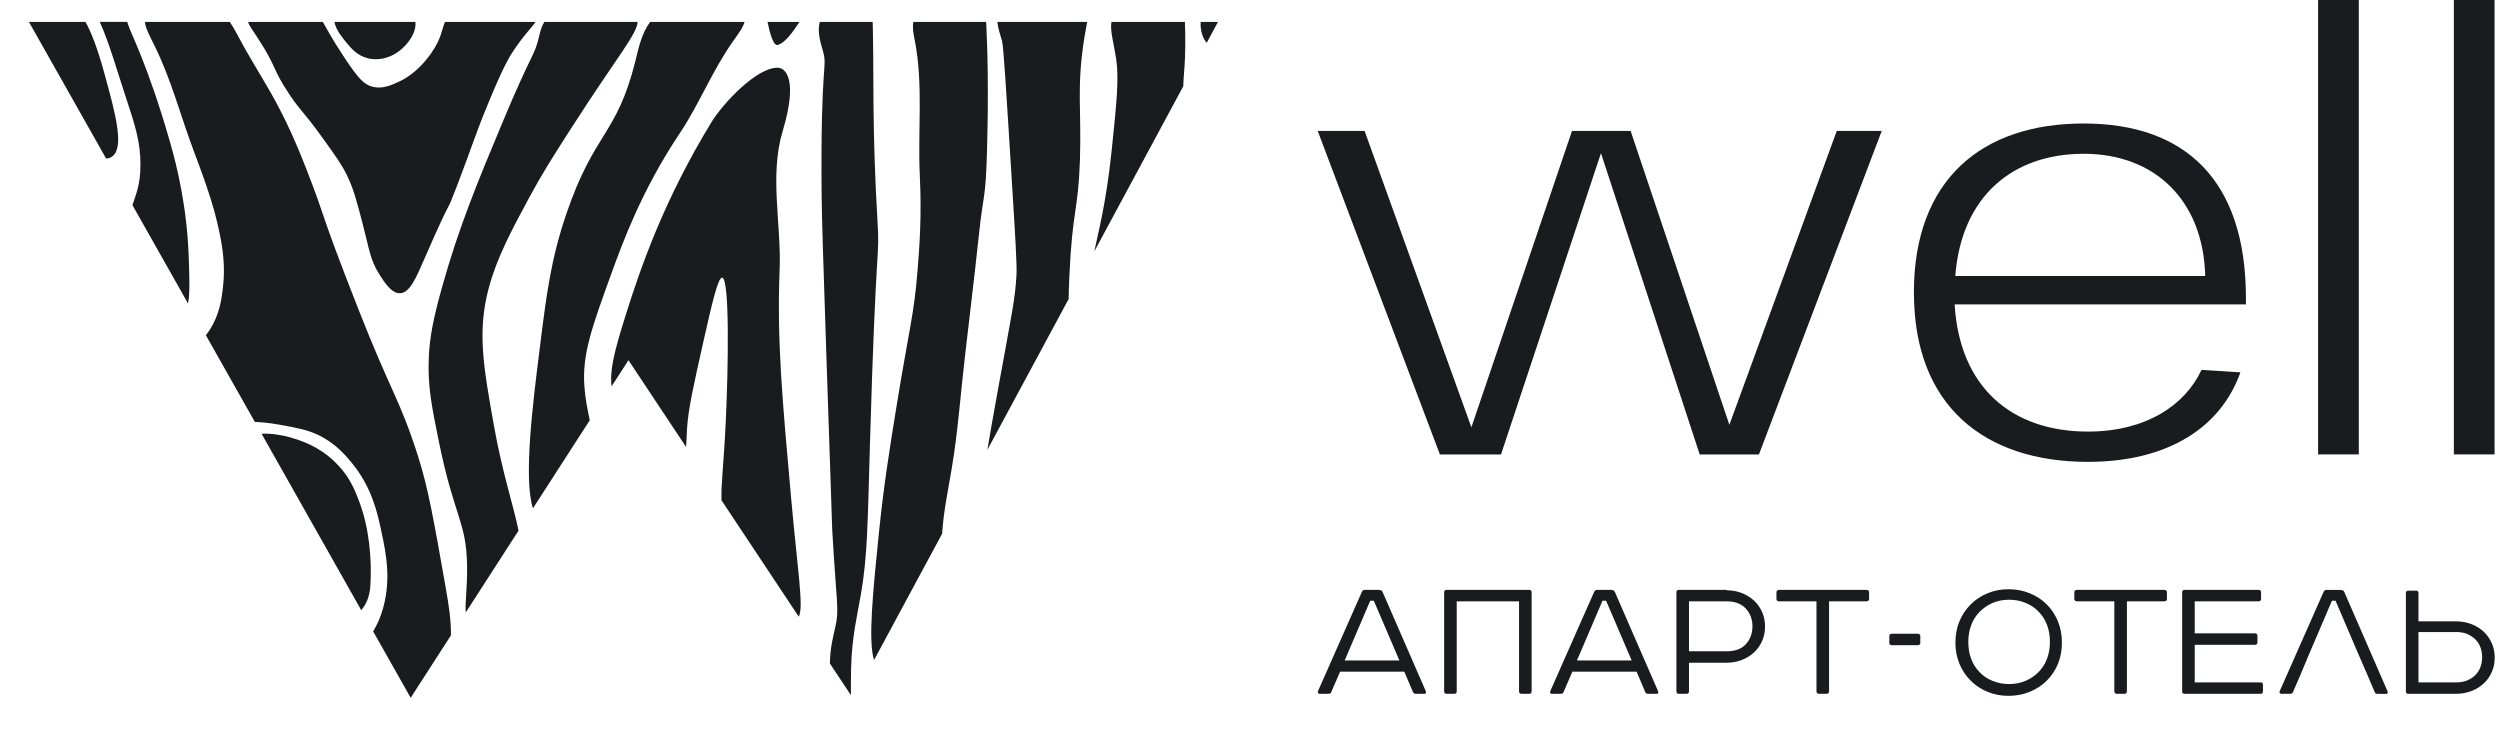 <?xml version="1.0" encoding="UTF-8"?> <svg xmlns="http://www.w3.org/2000/svg" width="220" height="65" viewBox="0 0 220 65" fill="none"><path d="M32.334 5.119C33.367 5.392 34.26 5.01 34.638 4.808C35.723 4.228 36.69 2.919 36.555 1.929H29.433C29.535 2.619 30.219 3.433 30.518 3.79C30.937 4.287 31.437 4.882 32.334 5.119Z" fill="#1A1B1E"></path><path d="M25.468 8.308C26.543 9.911 26.56 9.602 28.436 12.206C29.522 13.715 30.073 14.486 30.518 15.396C31.1 16.588 31.363 17.593 31.891 19.604C32.514 21.98 32.564 22.863 33.398 24.166C33.854 24.881 34.466 25.838 35.213 25.805C36.058 25.769 36.6 24.488 37.339 22.794C40.109 16.44 39.054 19.385 40.175 16.46C41.656 12.59 41.788 11.919 43.011 8.975C44.276 5.922 44.772 5.11 45.047 4.678C46.029 3.143 46.8 2.443 47.123 1.931H39.158C38.854 2.617 38.887 3.344 37.916 4.721C36.748 6.378 35.526 6.99 35.169 7.157C34.466 7.485 33.691 7.848 32.822 7.644C32.041 7.461 31.53 6.906 30.343 5.119C29.085 3.227 28.701 2.409 28.412 1.929H21.831C21.911 2.231 22.195 2.608 22.68 3.347C24.423 6.004 23.88 5.935 25.47 8.308" fill="#1A1B1E"></path><path d="M68.443 3.957C69.058 3.77 69.642 3.006 70.356 1.929H67.542C67.759 2.982 68.067 4.072 68.443 3.957Z" fill="#1A1B1E"></path><path d="M29.476 40.656C28.03 39.267 26.59 38.798 25.468 38.47C24.932 38.313 23.822 38.111 23.019 38.172L31.789 53.696C32.208 53.214 32.54 52.512 32.597 51.492C32.733 49.038 32.468 46.367 31.578 44.05C31.213 43.101 30.755 41.888 29.474 40.656" fill="#1A1B1E"></path><path d="M14.928 12.381C12.963 5.582 11.517 2.992 11.252 2.104C11.235 2.045 11.215 1.987 11.196 1.926H8.779C9.587 3.678 10.373 6.449 11.12 8.703C11.862 10.948 12.364 12.472 12.36 14.505C12.355 16.333 11.943 17.119 11.656 18.053L16.548 26.71C16.718 25.857 16.672 24.445 16.611 22.7C16.459 18.174 15.562 14.574 14.928 12.379" fill="#1A1B1E"></path><path d="M7.523 1.929H2.546L9.338 13.95C9.616 13.93 9.764 13.848 9.835 13.8C10.991 13.025 10.168 10.03 9.171 6.404C8.541 4.113 7.99 2.756 7.523 1.931" fill="#1A1B1E"></path><path d="M77.225 19.537C76.743 11.6 76.893 5.959 76.826 3.657C76.821 3.503 76.826 2.782 76.797 1.929H72.142C71.899 2.789 72.227 3.82 72.372 4.322C72.893 6.104 72.181 4.841 72.305 17.278C72.324 19.274 72.452 23.133 72.704 30.765C73.047 41.149 73.219 46.34 73.236 46.645C73.623 53.4 73.87 53.574 73.501 55.215C73.338 55.94 73.034 57.056 73.034 58.394L74.884 61.182C74.882 60.5 74.867 59.662 74.897 58.737C74.986 55.903 75.425 54.253 75.762 52.292C76.335 48.953 76.35 46.26 76.558 39.003C77.091 20.475 77.427 22.889 77.223 19.537" fill="#1A1B1E"></path><path d="M68.609 23.767C68.763 19.693 67.699 15.444 68.874 11.542C70.246 6.982 69.126 5.989 68.475 5.961C66.635 5.879 63.624 9.079 62.584 10.788C58.443 17.591 56.404 23.452 55.053 27.753C54.043 30.971 53.646 32.589 53.82 34L55.305 31.697L60.377 39.336C60.41 38.964 60.414 38.458 60.456 37.764C60.56 36.007 61.027 33.935 61.96 29.79C62.62 26.865 63.178 24.392 63.554 24.431C64.212 24.5 64.101 32.224 63.865 37.142C63.678 41.018 63.439 42.632 63.493 44.03L70.296 54.275C70.731 53.358 70.223 50.54 69.623 43.874C68.822 34.969 68.37 29.946 68.605 23.764" fill="#1A1B1E"></path><path d="M53.817 24.032C54.766 21.419 56.464 16.742 59.797 11.763C61.534 9.168 62.687 6.206 64.491 3.657C64.954 3.004 65.375 2.441 65.52 1.929H57.215C56.448 2.956 56.205 4.204 55.899 5.427C54.266 11.939 52.29 11.596 49.83 18.848C48.475 22.846 48.102 25.816 47.483 30.763C46.883 35.546 46.056 42.156 46.901 44.731L51.899 36.982C51.717 36.111 51.511 35.16 51.426 33.996C51.22 31.186 52.086 28.8 53.819 24.029" fill="#1A1B1E"></path><path d="M43.008 25.36C43.72 22.677 45.019 20.268 46.595 17.343C47.74 15.222 48.699 13.722 50.272 11.274C54.328 4.962 56.019 3.064 56.113 1.929H47.898C47.622 2.389 47.525 2.841 47.436 3.214C47.008 5.032 46.917 4.309 44.157 10.921C42.035 16.008 40.368 20.001 38.887 25.317C38.068 28.255 37.81 29.781 37.736 31.429C37.623 33.911 37.968 35.67 38.622 38.871C39.973 45.498 41.019 45.848 41.102 49.678C41.143 51.623 40.906 53.065 40.989 53.893L45.631 46.697C45.201 44.514 44.226 41.739 43.449 37.364C42.531 32.183 41.996 29.173 43.006 25.36" fill="#1A1B1E"></path><path d="M36.806 40.2C35.123 34.965 34.492 34.739 31.491 27.089C27.914 17.969 28.928 19.938 26.972 14.907C24.518 8.593 22.977 7.021 20.903 3.08C20.662 2.621 20.438 2.248 20.221 1.929H12.752C12.812 2.502 13.162 3.136 13.594 4.011C15.077 7.005 15.911 10.278 17.092 13.4C18.382 16.809 18.905 18.52 19.307 20.442C19.6 21.843 19.843 23.413 19.617 25.315C19.496 26.344 19.318 27.708 18.421 29.08C18.308 29.252 18.208 29.386 18.117 29.501L22.427 37.129C22.879 37.164 23.4 37.149 24.801 37.41C26.171 37.664 27.018 37.82 27.945 38.252C29.482 38.969 30.386 40.041 30.956 40.732C32.739 42.895 33.221 45.159 33.569 46.801C33.966 48.668 34.505 51.2 33.569 53.977C33.291 54.803 33.037 55.191 32.841 55.569L36.14 61.406L39.681 55.914C39.703 54.561 39.481 53.198 39.238 51.806C38.198 45.885 37.677 42.925 36.802 40.202" fill="#1A1B1E"></path><path d="M86.782 1.929H80.374C80.277 2.482 80.4 3.062 80.481 3.457C81.273 7.39 80.75 11.476 80.945 15.483C81.119 19.059 80.908 21.743 80.746 23.788C80.435 27.718 80.014 28.854 78.885 35.813C78.303 39.396 77.771 42.712 77.356 46.777C76.822 52.014 76.381 56.353 76.913 58.088L82.906 46.968C83.032 45.044 83.379 43.422 83.736 41.329C84.305 37.987 84.532 34.595 84.932 31.23C85.779 24.088 86.013 21.893 86.129 20.798C86.563 16.688 86.732 17.799 86.86 13.157C87.01 7.685 86.891 4.124 86.782 1.929Z" fill="#1A1B1E"></path><path d="M88.187 3.657C88.307 4.068 88.554 8.072 89.051 16.082C89.351 20.905 89.499 23.317 89.451 24.188C89.327 26.346 89.08 27.367 87.857 34.087C87.395 36.632 87.086 38.378 86.889 39.585L94.039 26.318C94.048 25.782 94.067 25.13 94.104 24.32C94.369 18.399 94.886 18.596 95.034 14.089C95.183 9.555 94.717 7.729 95.433 3.258C95.511 2.773 95.592 2.33 95.67 1.929H87.77C87.811 2.45 88.009 3.023 88.194 3.657" fill="#1A1B1E"></path><path d="M97.806 1.929C97.671 2.728 97.995 3.675 98.221 5.184C98.484 6.934 98.262 9.053 97.821 13.29C97.322 18.086 96.575 20.72 96.301 22.114L104.127 7.594C104.14 7.225 104.162 6.825 104.199 6.38C104.34 4.708 104.316 3.143 104.27 1.929H97.804H97.806Z" fill="#1A1B1E"></path><path d="M105.659 1.929C105.611 2.615 105.813 3.334 106.189 3.77L107.181 1.929H105.659Z" fill="#1A1B1E"></path><path d="M172.078 56.592C172.078 56.592 172.078 56.569 172.078 56.559C172.078 56.548 172.078 56.538 172.078 56.525V56.592ZM166.479 55.77C166.335 55.77 166.261 55.844 166.261 55.988V56.559C166.261 56.703 166.335 56.777 166.479 56.777H168.753C168.911 56.777 168.988 56.703 168.988 56.559V55.988C168.988 55.844 168.911 55.77 168.753 55.77H166.479ZM212.825 55.619H216.13C216.509 55.619 216.834 55.676 217.103 55.787C217.381 55.911 217.623 56.069 217.824 56.257C218.025 56.458 218.176 56.693 218.277 56.961C218.378 57.23 218.428 57.522 218.428 57.834C218.428 58.146 218.378 58.438 218.277 58.706C218.176 58.975 218.025 59.21 217.824 59.411C217.623 59.613 217.381 59.767 217.103 59.881C216.834 59.992 216.509 60.049 216.13 60.049H212.825V55.619ZM211.936 51.977C211.792 51.977 211.718 52.051 211.718 52.195V60.838C211.718 60.982 211.792 61.056 211.936 61.056H216.147C216.626 61.056 217.079 60.972 217.505 60.804C217.931 60.636 218.287 60.411 218.579 60.133C218.881 59.854 219.116 59.519 219.283 59.126C219.451 58.747 219.535 58.327 219.535 57.867C219.535 57.408 219.451 57.002 219.283 56.609C219.116 56.226 218.881 55.894 218.579 55.602C218.287 55.323 217.931 55.099 217.505 54.931C217.079 54.763 216.626 54.679 216.147 54.679H212.825V52.195C212.825 52.051 212.758 51.977 212.624 51.977H211.936ZM120.579 52.867H120.897L123.145 58.119H118.331L120.579 52.867ZM120.092 51.91C119.981 51.91 119.898 51.971 119.84 52.095L115.982 60.821C115.959 60.875 115.959 60.928 115.982 60.972C116.006 61.026 116.043 61.056 116.1 61.056H116.905C117.039 61.056 117.123 60.999 117.157 60.888L117.928 59.109H123.581L124.336 60.888C124.38 60.999 124.463 61.056 124.588 61.056H125.376C125.433 61.056 125.466 61.032 125.477 60.989C125.487 60.945 125.487 60.895 125.477 60.838L121.669 52.095C121.622 51.984 121.535 51.927 121.4 51.927V51.91H120.092ZM127.318 51.91C127.161 51.91 127.084 51.981 127.084 52.128V60.838C127.084 60.982 127.161 61.056 127.318 61.056H127.973C128.117 61.056 128.191 60.982 128.191 60.838V52.917H133.676V60.838C133.676 60.982 133.753 61.056 133.911 61.056H134.565C134.709 61.056 134.783 60.982 134.783 60.838V52.128C134.783 51.984 134.709 51.91 134.565 51.91H127.318ZM141.019 52.867H141.338L143.586 58.119H138.772L141.019 52.867ZM140.533 51.91C140.422 51.91 140.338 51.971 140.281 52.095L136.423 60.821C136.4 60.875 136.4 60.928 136.423 60.972C136.447 61.026 136.484 61.056 136.541 61.056H137.346C137.48 61.056 137.564 60.999 137.597 60.888L138.369 59.109H144.022L144.777 60.888C144.82 60.999 144.904 61.056 145.028 61.056H145.817C145.874 61.056 145.907 61.032 145.917 60.989C145.927 60.945 145.927 60.895 145.917 60.838L142.11 52.095C142.066 51.984 141.975 51.927 141.841 51.927V51.91H140.533ZM148.631 52.917H151.936C152.674 52.917 153.238 53.129 153.63 53.555C154.023 53.981 154.217 54.501 154.217 55.115C154.217 55.73 154.023 56.267 153.63 56.693C153.251 57.106 152.684 57.314 151.936 57.314H148.631V52.917ZM147.742 51.91C147.598 51.91 147.524 51.981 147.524 52.128V60.838C147.524 60.982 147.598 61.056 147.742 61.056H148.413C148.558 61.056 148.631 60.982 148.631 60.838V58.321H151.936C152.416 58.321 152.868 58.237 153.295 58.069C153.721 57.901 154.076 57.676 154.368 57.398C154.67 57.119 154.905 56.783 155.073 56.391C155.24 56.011 155.324 55.592 155.324 55.132C155.324 54.672 155.24 54.263 155.073 53.873C154.905 53.491 154.67 53.155 154.368 52.867C154.076 52.588 153.721 52.363 153.295 52.195C152.868 52.028 152.416 51.944 151.936 51.944V51.91H147.742ZM156.562 51.91C156.404 51.91 156.327 51.987 156.327 52.145V52.682C156.327 52.84 156.404 52.917 156.562 52.917H159.85V60.821C159.85 60.979 159.927 61.056 160.085 61.056H160.722C160.88 61.056 160.957 60.979 160.957 60.821V52.917H164.245C164.402 52.917 164.479 52.84 164.479 52.682V52.145C164.479 51.987 164.402 51.91 164.245 51.91H156.562ZM182.773 51.91C182.616 51.91 182.538 51.987 182.538 52.145V52.682C182.538 52.84 182.616 52.917 182.773 52.917H186.061V60.821C186.061 60.979 186.138 61.056 186.296 61.056H186.933C187.091 61.056 187.168 60.979 187.168 60.821V52.917H190.456C190.613 52.917 190.691 52.84 190.691 52.682V52.145C190.691 51.987 190.613 51.91 190.456 51.91H182.773ZM192.247 51.91C192.103 51.91 192.029 51.981 192.029 52.128V60.838C192.029 60.982 192.103 61.056 192.247 61.056H198.923C199.067 61.056 199.141 60.982 199.141 60.838V60.25C199.141 60.116 199.067 60.049 198.923 60.049H193.136V56.743H198.437C198.581 56.743 198.655 56.669 198.655 56.525V55.954C198.655 55.81 198.581 55.736 198.437 55.736H193.136V52.917H198.755C198.9 52.917 198.974 52.843 198.974 52.699V52.128C198.974 51.984 198.9 51.91 198.755 51.91H192.247ZM204.724 51.91C204.613 51.91 204.529 51.971 204.472 52.095L200.614 60.821C200.591 60.875 200.591 60.928 200.614 60.972C200.637 61.026 200.674 61.056 200.731 61.056H201.537C201.671 61.056 201.755 60.999 201.788 60.888L202.305 59.693L202.969 58.119H202.962L203.462 56.955L205.21 52.867H205.529L207.377 57.19L208.209 59.113H208.213L208.461 59.693L208.967 60.891C209.011 61.002 209.095 61.059 209.219 61.059H210.007C210.064 61.059 210.098 61.036 210.108 60.992C210.118 60.948 210.118 60.898 210.108 60.841L206.3 52.098C206.257 51.987 206.166 51.93 206.032 51.93V51.913H204.724V51.91ZM175.342 59.918C174.883 59.73 174.504 59.472 174.202 59.15C173.866 58.804 173.621 58.414 173.464 57.981C173.296 57.535 173.212 57.052 173.212 56.528C173.212 56.518 173.212 56.508 173.212 56.498C173.212 56.488 173.212 56.478 173.212 56.468C173.212 55.944 173.296 55.461 173.464 55.015C173.621 54.582 173.866 54.192 174.202 53.847C174.527 53.514 174.906 53.253 175.342 53.061C175.788 52.87 176.275 52.776 176.802 52.776C177.328 52.776 177.815 52.87 178.261 53.061C178.721 53.249 179.1 53.508 179.402 53.83C179.737 54.176 179.982 54.565 180.14 54.998C180.307 55.441 180.391 55.928 180.391 56.451C180.391 56.461 180.391 56.471 180.391 56.481C180.391 56.491 180.391 56.501 180.391 56.511C180.391 57.035 180.307 57.518 180.14 57.961C179.982 58.394 179.737 58.787 179.402 59.129C179.076 59.462 178.697 59.723 178.261 59.911C177.815 60.103 177.328 60.197 176.802 60.197C176.275 60.197 175.788 60.103 175.342 59.911M174.906 52.206C174.336 52.441 173.839 52.769 173.413 53.196C172.987 53.622 172.658 54.118 172.424 54.689C172.192 55.25 172.078 55.874 172.075 56.552C172.078 57.22 172.192 57.837 172.424 58.398C172.658 58.968 172.987 59.465 173.413 59.891C173.836 60.317 174.336 60.646 174.906 60.881C175.476 61.116 176.09 61.234 176.751 61.234C177.412 61.234 178.043 61.116 178.613 60.881C179.207 60.636 179.704 60.311 180.106 59.908C180.542 59.472 180.871 58.978 181.096 58.431C181.331 57.861 181.448 57.233 181.448 56.552C181.448 55.87 181.331 55.243 181.096 54.672C180.861 54.102 180.532 53.605 180.106 53.179C179.704 52.776 179.207 52.45 178.613 52.206C178.043 51.971 177.422 51.853 176.751 51.853C176.08 51.853 175.476 51.971 174.906 52.206ZM161.635 11.522L152.184 37.385L143.495 11.522H138.336L129.482 37.603L120.085 11.522H115.959L126.711 39.992H132.089L140.885 13.479L149.574 39.992H154.787L165.593 11.522H161.628H161.635ZM183.36 13.532C189.661 13.532 193.894 17.66 194.059 24.289H172.065C172.608 17.227 177.167 13.532 183.36 13.532ZM168.425 25.759C168.425 35.7 174.614 40.644 183.739 40.644C190.855 40.644 195.468 37.549 197.155 32.767L193.733 32.548C192.267 35.7 188.792 37.979 183.739 37.979C177.06 37.979 172.444 34.122 172.008 26.786H197.642V26.242C197.642 15.865 192.318 10.867 183.357 10.867C174.396 10.867 168.421 15.811 168.421 25.755M203.992 39.989H207.575V0H203.992V39.989ZM215.939 39.989H219.522V0H215.939V39.989Z" fill="#1A1B1E"></path></svg> 